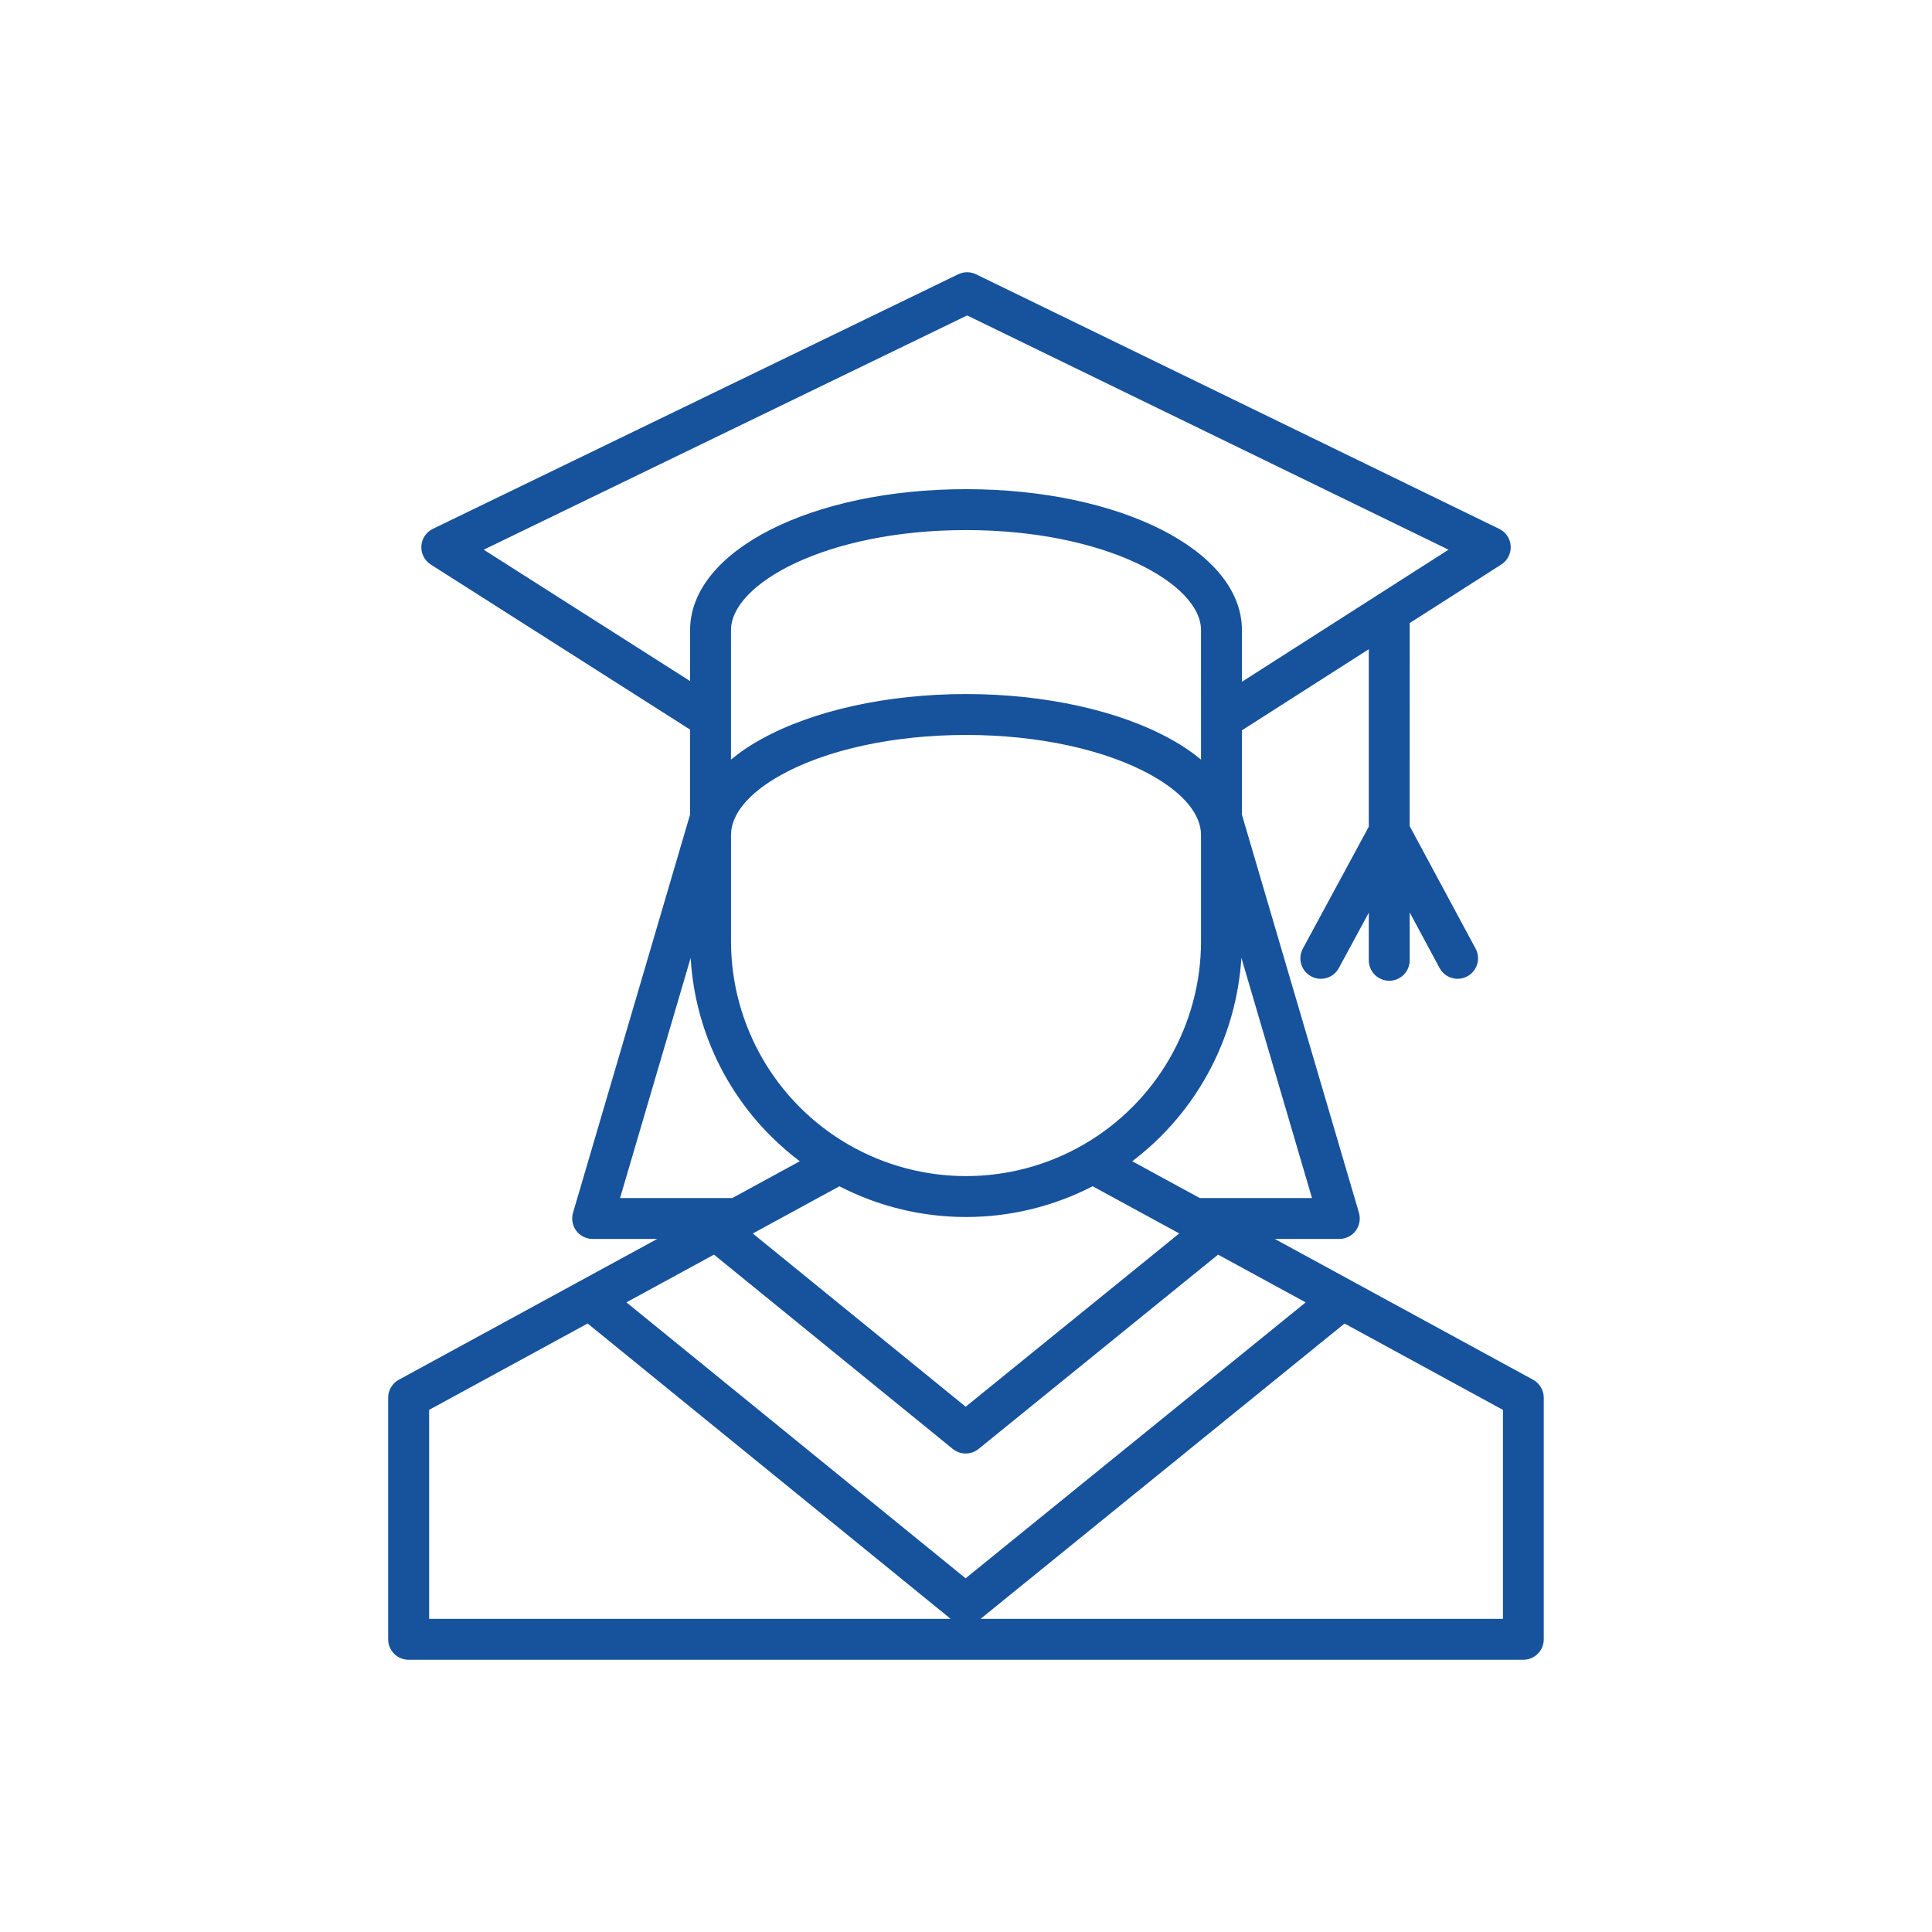 <?xml version="1.0" encoding="UTF-8"?> <svg xmlns="http://www.w3.org/2000/svg" id="svg" fill="#17529C" stroke="#17529C" width="200" height="200" version="1.1" viewBox="144 144 512 512"><g id="IconSvg_bgCarrier" stroke-width="0"></g><g id="IconSvg_tracerCarrier" stroke-linecap="round" stroke-linejoin="round" stroke="#CCCCCC" stroke-width="0"><path xmlns="http://www.w3.org/2000/svg" d="m550.06 510.09-70.184-38.254h19.059-0.004c1.551 0 3.012-0.73 3.941-1.973 0.926-1.242 1.219-2.848 0.781-4.336l-31.031-105.55v-22.707l34.621-22.133v48.074l-17.535 32.422c-1.293 2.391-0.402 5.375 1.988 6.668 2.391 1.293 5.375 0.402 6.668-1.988l8.879-16.414v14.594-0.004c0 2.719 2.203 4.922 4.918 4.922 2.719 0 4.922-2.203 4.922-4.922v-14.664l8.867 16.48c1.289 2.391 4.269 3.285 6.66 1.996 2.391-1.285 3.289-4.266 2.004-6.66l-17.535-32.586 0.004-54.207 24.508-15.668c1.5-0.961 2.363-2.656 2.262-4.434-0.102-1.777-1.156-3.359-2.758-4.137l-138.64-67.465c-1.355-0.66-2.941-0.664-4.297-0.004l-139.23 67.465c-1.605 0.777-2.664 2.363-2.766 4.141-0.102 1.781 0.766 3.481 2.269 4.438l68.938 43.883v22.91l-31.027 105.55c-0.438 1.488-0.148 3.094 0.781 4.336 0.926 1.242 2.387 1.973 3.938 1.973h19.07l-21.977 11.977c-0.117 0.059-0.234 0.121-0.348 0.188l-47.871 26.086v0.004c-1.582 0.859-2.566 2.519-2.566 4.32v64.023c0 1.305 0.52 2.559 1.441 3.481 0.922 0.922 2.172 1.441 3.477 1.441h295.41c1.305 0 2.555-0.52 3.477-1.441 0.926-0.922 1.441-2.176 1.441-3.481v-64.023c0-1.801-0.984-3.457-2.562-4.32zm-87.277-163.71c-2.641-2.269-5.508-4.258-8.559-5.938-13.621-7.633-33.387-12.012-54.227-12.012-20.699 0-40.375 4.332-53.984 11.883h-0.004c-3.137 1.707-6.082 3.738-8.789 6.062v-35.387c0-12.777 25.781-27.012 62.777-27.012 37 0 62.785 14.234 62.785 27.012zm-125.56 18.902c0-5.719 4.812-11.527 13.559-16.363 12.199-6.769 30.137-10.648 49.215-10.648 19.211 0 37.223 3.918 49.422 10.758 8.617 4.816 13.363 10.586 13.363 16.254v28.109l0.004 0.004c0 22.43-11.969 43.156-31.391 54.371-19.426 11.215-43.359 11.215-62.781 0-19.426-11.215-31.391-31.941-31.391-54.371zm29.219 92.531c21.035 10.949 46.09 10.945 67.125-0.012l23.84 12.992-57.492 46.645-57.312-46.633zm-33.176 18.078 63.539 51.699c1.809 1.473 4.398 1.473 6.207 0.008l63.734-51.707 24.164 13.172-91.02 73.848-90.777-73.855zm128.56-13.895-18.691-10.184c18.121-13.426 29.004-34.484 29.469-57.027l19.758 67.215zm-190.66-172.38 129.14-62.578 128.59 62.578-56.273 35.973v-14.602c0-20.664-31.902-36.852-72.625-36.852-40.719 0-72.617 16.188-72.617 36.852v14.414zm36.484 172.38 19.77-67.246c0.289 18.793 7.906 36.73 21.23 49.992 2.562 2.559 5.312 4.926 8.227 7.074l-18.676 10.176zm-50.426 55.336 42.559-23.191 97.008 78.922h-0.004c0.211 0.168 0.434 0.32 0.668 0.453h-140.23zm285.57 56.184h-140.46c0.234-0.133 0.453-0.281 0.664-0.449l97.266-78.918 42.531 23.184z"></path></g><g id="IconSvg_iconCarrier"><path xmlns="http://www.w3.org/2000/svg" d="m550.06 510.09-70.184-38.254h19.059-0.004c1.551 0 3.012-0.73 3.941-1.973 0.926-1.242 1.219-2.848 0.781-4.336l-31.031-105.55v-22.707l34.621-22.133v48.074l-17.535 32.422c-1.293 2.391-0.402 5.375 1.988 6.668 2.391 1.293 5.375 0.402 6.668-1.988l8.879-16.414v14.594-0.004c0 2.719 2.203 4.922 4.918 4.922 2.719 0 4.922-2.203 4.922-4.922v-14.664l8.867 16.48c1.289 2.391 4.269 3.285 6.66 1.996 2.391-1.285 3.289-4.266 2.004-6.66l-17.535-32.586 0.004-54.207 24.508-15.668c1.5-0.961 2.363-2.656 2.262-4.434-0.102-1.777-1.156-3.359-2.758-4.137l-138.64-67.465c-1.355-0.66-2.941-0.664-4.297-0.004l-139.23 67.465c-1.605 0.777-2.664 2.363-2.766 4.141-0.102 1.781 0.766 3.481 2.269 4.438l68.938 43.883v22.91l-31.027 105.55c-0.438 1.488-0.148 3.094 0.781 4.336 0.926 1.242 2.387 1.973 3.938 1.973h19.07l-21.977 11.977c-0.117 0.059-0.234 0.121-0.348 0.188l-47.871 26.086v0.004c-1.582 0.859-2.566 2.519-2.566 4.32v64.023c0 1.305 0.52 2.559 1.441 3.481 0.922 0.922 2.172 1.441 3.477 1.441h295.41c1.305 0 2.555-0.52 3.477-1.441 0.926-0.922 1.441-2.176 1.441-3.481v-64.023c0-1.801-0.984-3.457-2.562-4.32zm-87.277-163.71c-2.641-2.269-5.508-4.258-8.559-5.938-13.621-7.633-33.387-12.012-54.227-12.012-20.699 0-40.375 4.332-53.984 11.883h-0.004c-3.137 1.707-6.082 3.738-8.789 6.062v-35.387c0-12.777 25.781-27.012 62.777-27.012 37 0 62.785 14.234 62.785 27.012zm-125.56 18.902c0-5.719 4.812-11.527 13.559-16.363 12.199-6.769 30.137-10.648 49.215-10.648 19.211 0 37.223 3.918 49.422 10.758 8.617 4.816 13.363 10.586 13.363 16.254v28.109l0.004 0.004c0 22.43-11.969 43.156-31.391 54.371-19.426 11.215-43.359 11.215-62.781 0-19.426-11.215-31.391-31.941-31.391-54.371zm29.219 92.531c21.035 10.949 46.09 10.945 67.125-0.012l23.84 12.992-57.492 46.645-57.312-46.633zm-33.176 18.078 63.539 51.699c1.809 1.473 4.398 1.473 6.207 0.008l63.734-51.707 24.164 13.172-91.02 73.848-90.777-73.855zm128.56-13.895-18.691-10.184c18.121-13.426 29.004-34.484 29.469-57.027l19.758 67.215zm-190.66-172.38 129.14-62.578 128.59 62.578-56.273 35.973v-14.602c0-20.664-31.902-36.852-72.625-36.852-40.719 0-72.617 16.188-72.617 36.852v14.414zm36.484 172.38 19.77-67.246c0.289 18.793 7.906 36.73 21.23 49.992 2.562 2.559 5.312 4.926 8.227 7.074l-18.676 10.176zm-50.426 55.336 42.559-23.191 97.008 78.922h-0.004c0.211 0.168 0.434 0.32 0.668 0.453h-140.23zm285.57 56.184h-140.46c0.234-0.133 0.453-0.281 0.664-0.449l97.266-78.918 42.531 23.184z"></path></g></svg> 